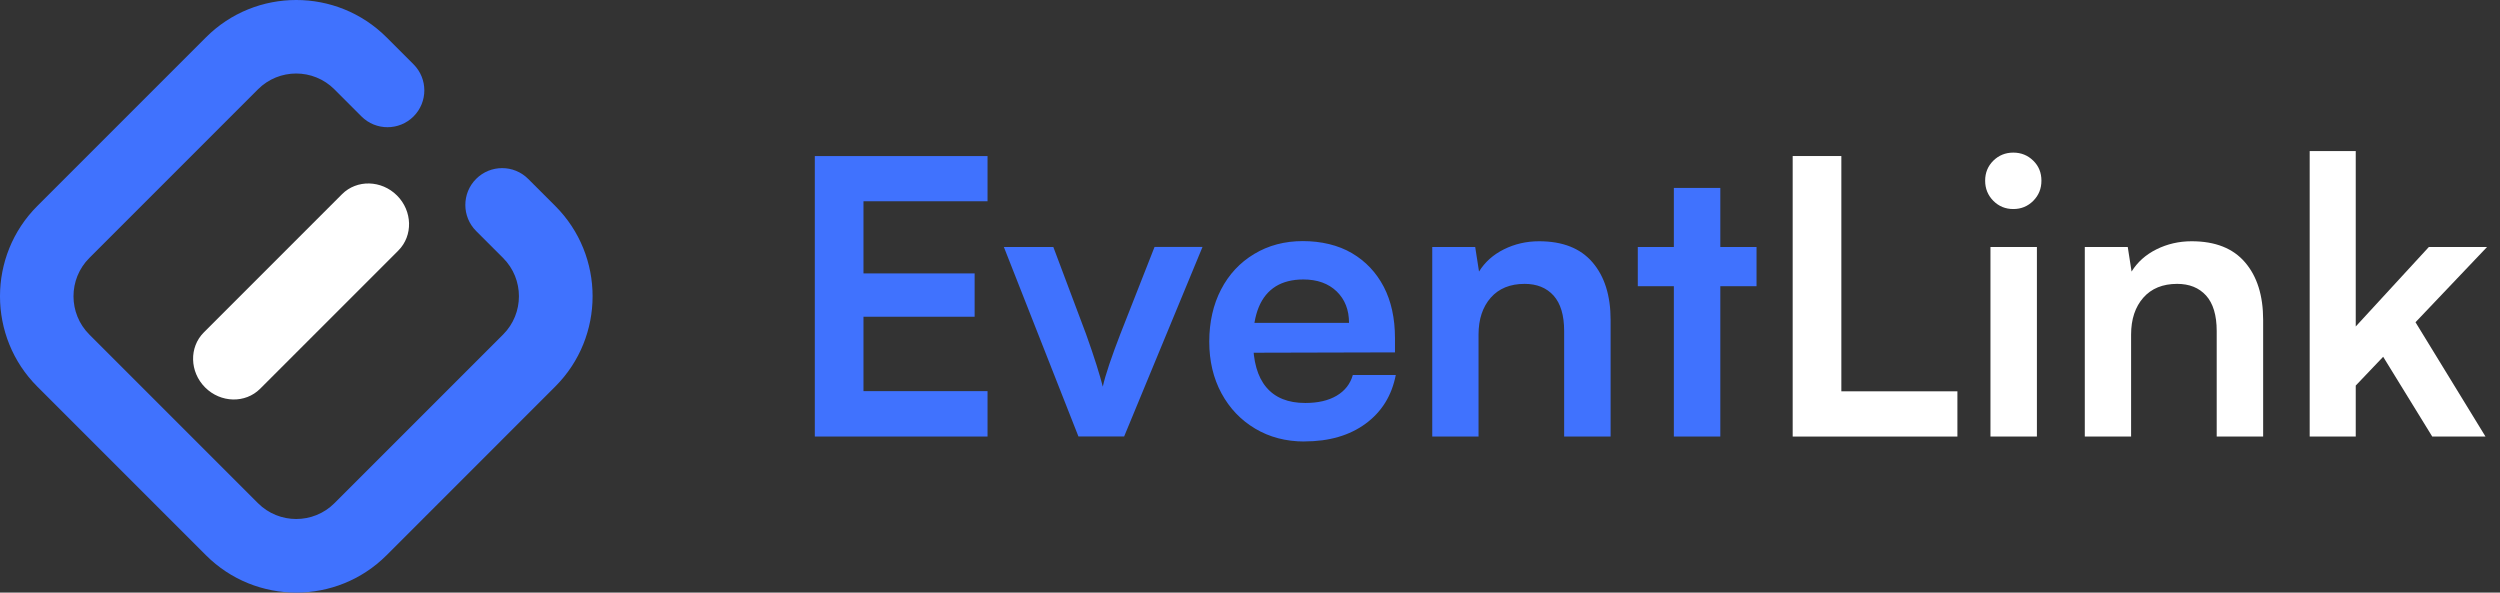 <svg width="135" height="32" viewBox="0 0 135 32" fill="none" xmlns="http://www.w3.org/2000/svg">
<rect x="0" y="0" width="135" height="32" fill="#333333" stroke="none"/>
<path d="M20.874 29.984C18.187 32.672 13.809 32.672 11.122 29.984L2.015 20.877C-0.672 18.189 -0.672 13.811 2.015 11.123L11.122 2.016C13.809 -0.672 18.182 -0.672 20.874 2.016L22.332 3.474C23.108 4.25 23.108 5.511 22.332 6.287C21.556 7.063 20.295 7.063 19.519 6.287L18.057 4.824C16.917 3.685 15.069 3.685 13.93 4.824L4.823 13.932C3.684 15.071 3.684 16.924 4.823 18.064L13.93 27.171C15.069 28.311 16.922 28.311 18.061 27.171L27.168 18.064C28.307 16.924 28.307 15.071 27.168 13.932L25.71 12.474C24.934 11.697 24.934 10.437 25.71 9.661C26.486 8.884 27.746 8.884 28.522 9.661L29.985 11.123C32.672 13.811 32.672 18.185 29.985 20.872L20.878 29.98L20.874 29.984Z" fill="#4072FE"/>
<path d="M14.046 20.994C13.248 21.792 11.916 21.761 11.077 20.922C10.238 20.083 10.207 18.75 11.005 17.952L18.47 10.486C19.268 9.687 20.6 9.719 21.439 10.558C22.278 11.397 22.309 12.729 21.511 13.528L14.046 20.994Z" fill="white"/>
<path d="M53.327 23.574H44V8.426H53.327V10.87H45.704L46.628 10.019V14.763H52.63V17.103H46.628V21.972L45.704 21.122H53.327V23.565V23.574ZM58.237 23.574L54.209 13.339H56.88L58.648 18.044C58.866 18.653 59.055 19.209 59.213 19.71C59.371 20.215 59.483 20.604 59.551 20.88C59.62 20.561 59.74 20.151 59.911 19.645C60.082 19.14 60.279 18.605 60.497 18.04L62.346 13.334H64.936L60.703 23.57H58.237V23.574ZM70.441 23.841C69.439 23.841 68.553 23.608 67.779 23.146C67.004 22.685 66.4 22.05 65.959 21.238C65.523 20.431 65.3 19.503 65.3 18.45C65.3 17.396 65.514 16.447 65.938 15.631C66.362 14.815 66.957 14.176 67.727 13.714C68.493 13.252 69.371 13.019 70.356 13.019C71.34 13.019 72.265 13.235 73.005 13.671C73.746 14.107 74.315 14.711 74.722 15.484C75.124 16.257 75.329 17.185 75.329 18.26V19.028L66.618 19.05L66.661 17.435H72.847C72.847 16.732 72.624 16.166 72.179 15.735C71.734 15.307 71.135 15.091 70.381 15.091C69.79 15.091 69.294 15.216 68.891 15.463C68.489 15.713 68.181 16.084 67.975 16.581C67.77 17.077 67.667 17.686 67.667 18.402C67.667 19.507 67.903 20.345 68.378 20.91C68.853 21.476 69.551 21.761 70.484 21.761C71.169 21.761 71.734 21.631 72.179 21.368C72.624 21.105 72.915 20.733 73.052 20.25H75.372C75.154 21.368 74.61 22.244 73.737 22.883C72.868 23.518 71.768 23.837 70.441 23.837V23.841ZM79.85 23.574H77.341V13.339H79.661L79.867 14.664C80.184 14.155 80.629 13.753 81.211 13.464C81.793 13.175 82.427 13.028 83.112 13.028C84.387 13.028 85.346 13.408 85.997 14.168C86.647 14.927 86.973 15.963 86.973 17.276V23.574H84.464V17.876C84.464 17.021 84.272 16.382 83.891 15.959C83.505 15.536 82.987 15.329 82.328 15.329C81.549 15.329 80.937 15.579 80.5 16.076C80.064 16.572 79.841 17.237 79.841 18.066V23.578L79.85 23.574ZM88.441 13.339H94.853V15.454H88.441V13.339ZM92.897 23.574H90.388V10.149H92.897V23.574Z" fill="#4072FE"/>
<path d="M99.433 8.426V23.574H96.805V8.426H99.433ZM97.255 23.574V21.131H105.7V23.574H97.255Z" fill="white"/>
<path d="M108.718 11.288C108.294 11.288 107.935 11.141 107.639 10.844C107.344 10.546 107.198 10.183 107.198 9.756C107.198 9.328 107.344 8.97 107.639 8.677C107.935 8.387 108.294 8.241 108.718 8.241C109.142 8.241 109.501 8.387 109.797 8.677C110.092 8.966 110.237 9.324 110.237 9.756C110.237 10.187 110.092 10.546 109.797 10.844C109.501 11.141 109.142 11.288 108.718 11.288ZM107.485 23.574V13.339H109.993V23.574H107.485Z" fill="white"/>
<path d="M115.088 23.574H112.579V13.339H114.899L115.105 14.664C115.421 14.155 115.867 13.753 116.449 13.464C117.031 13.175 117.664 13.028 118.349 13.028C119.625 13.028 120.584 13.408 121.234 14.168C121.885 14.927 122.21 15.963 122.21 17.276V23.574H119.702V17.876C119.702 17.021 119.509 16.382 119.128 15.959C118.743 15.536 118.225 15.329 117.566 15.329C116.787 15.329 116.175 15.579 115.738 16.076C115.302 16.572 115.079 17.237 115.079 18.066V23.578L115.088 23.574Z" fill="white"/>
<path d="M127.21 23.574H124.723V8.159H127.21V17.63L131.157 13.339H134.299L130.437 17.401L134.217 23.574H131.341L128.691 19.266L127.21 20.82V23.574Z" fill="white"/>
</svg>
